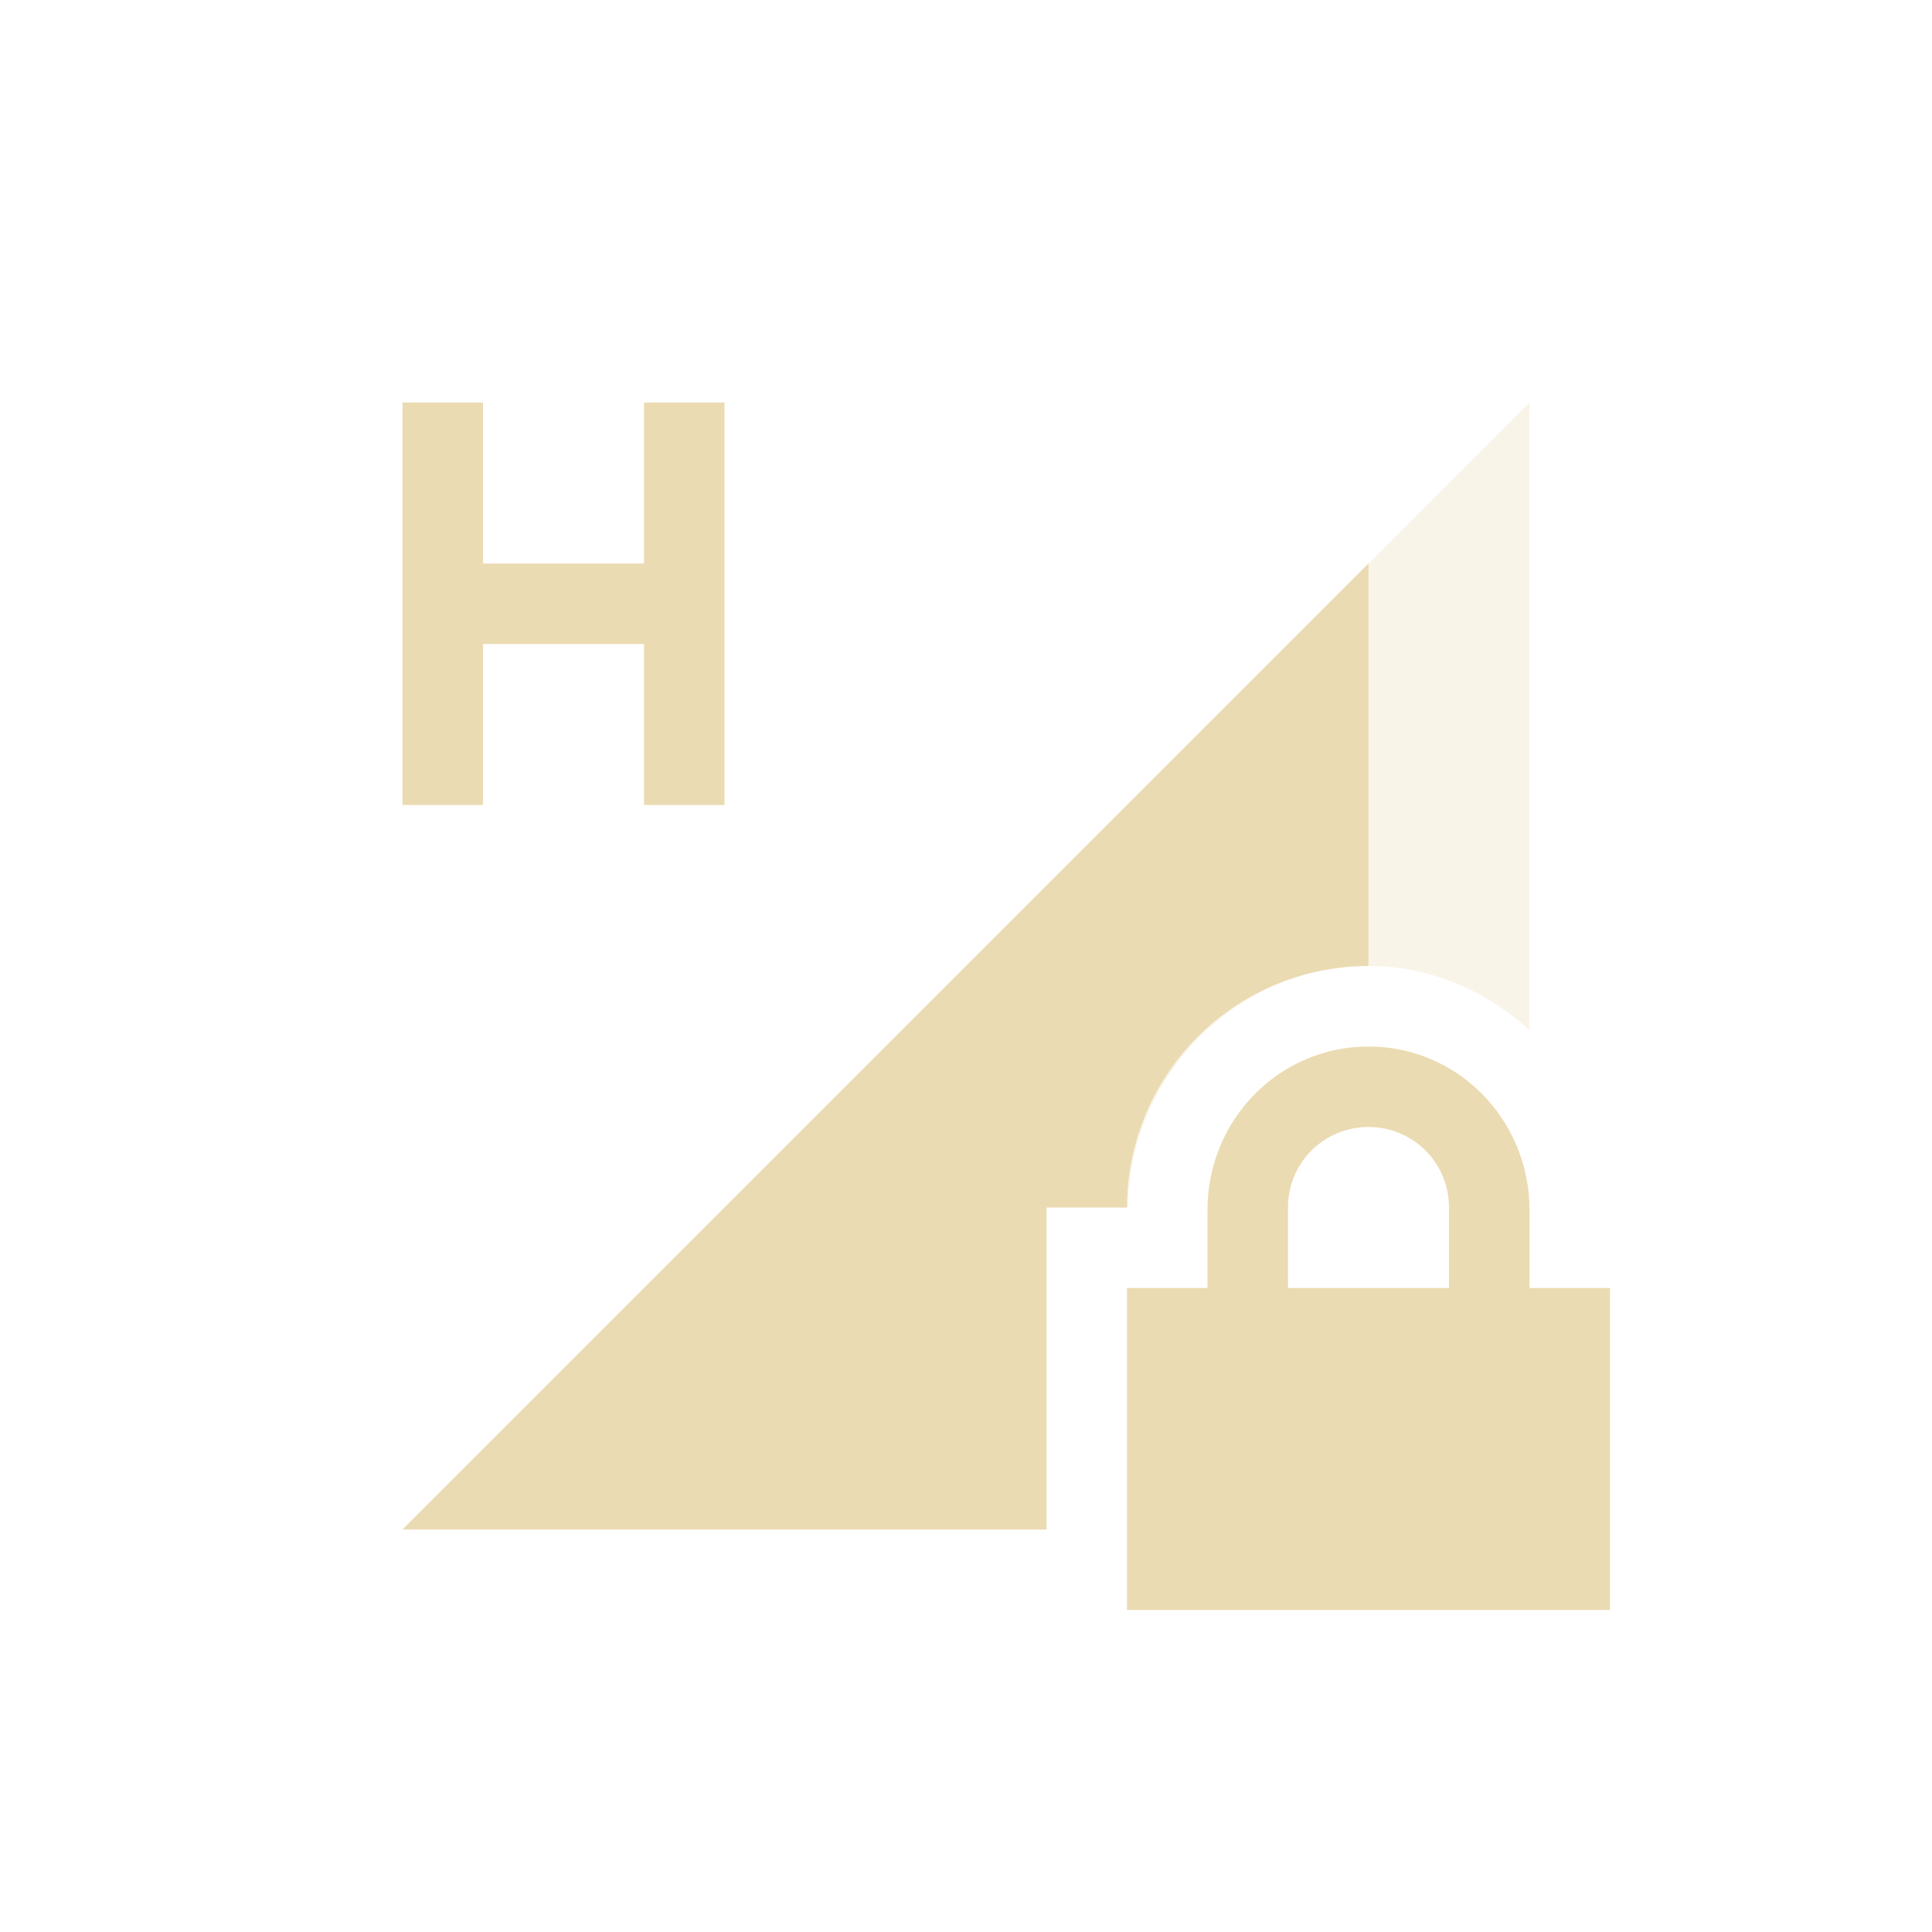 <svg width="24" height="24" version="1.1" xmlns="http://www.w3.org/2000/svg">
  <defs>
    <style id="current-color-scheme" type="text/css">.ColorScheme-Text { color:#ebdbb2; } .ColorScheme-Highlight { color:#458588; } .ColorScheme-NeutralText { color:#fe8019; } .ColorScheme-PositiveText { color:#689d6a; } .ColorScheme-NegativeText { color:#fb4934; }</style>
  </defs>
  <path class="ColorScheme-Text" d="m19 5-14 14h8v-4h1.01c0.02-1.64 1.35-3 2.99-3 0.77 0 1.47 0.31 2 0.8z" fill="currentColor" opacity=".3"/>
  <path class="ColorScheme-Text" d="m17 7-12 12h8v-4h1a3 3 0 0 1 3-3z" fill="currentColor"/>
  <path class="ColorScheme-Text" d="m17 13c-1.11 0-2 0.91-2 2.03v0.97h-1v4h6v-4h-1v-0.97c0-1.12-0.89-2.03-2-2.03zm0 1c0.55 0 1 0.44 1 1v1h-2v-1c0-0.56 0.45-1 1-1z" fill="currentColor"/>
  <path class="ColorScheme-Text" d="m5 5v5h1v-2h2v2h1v-5h-1v2h-2v-2z" fill="currentColor"/>
</svg>
